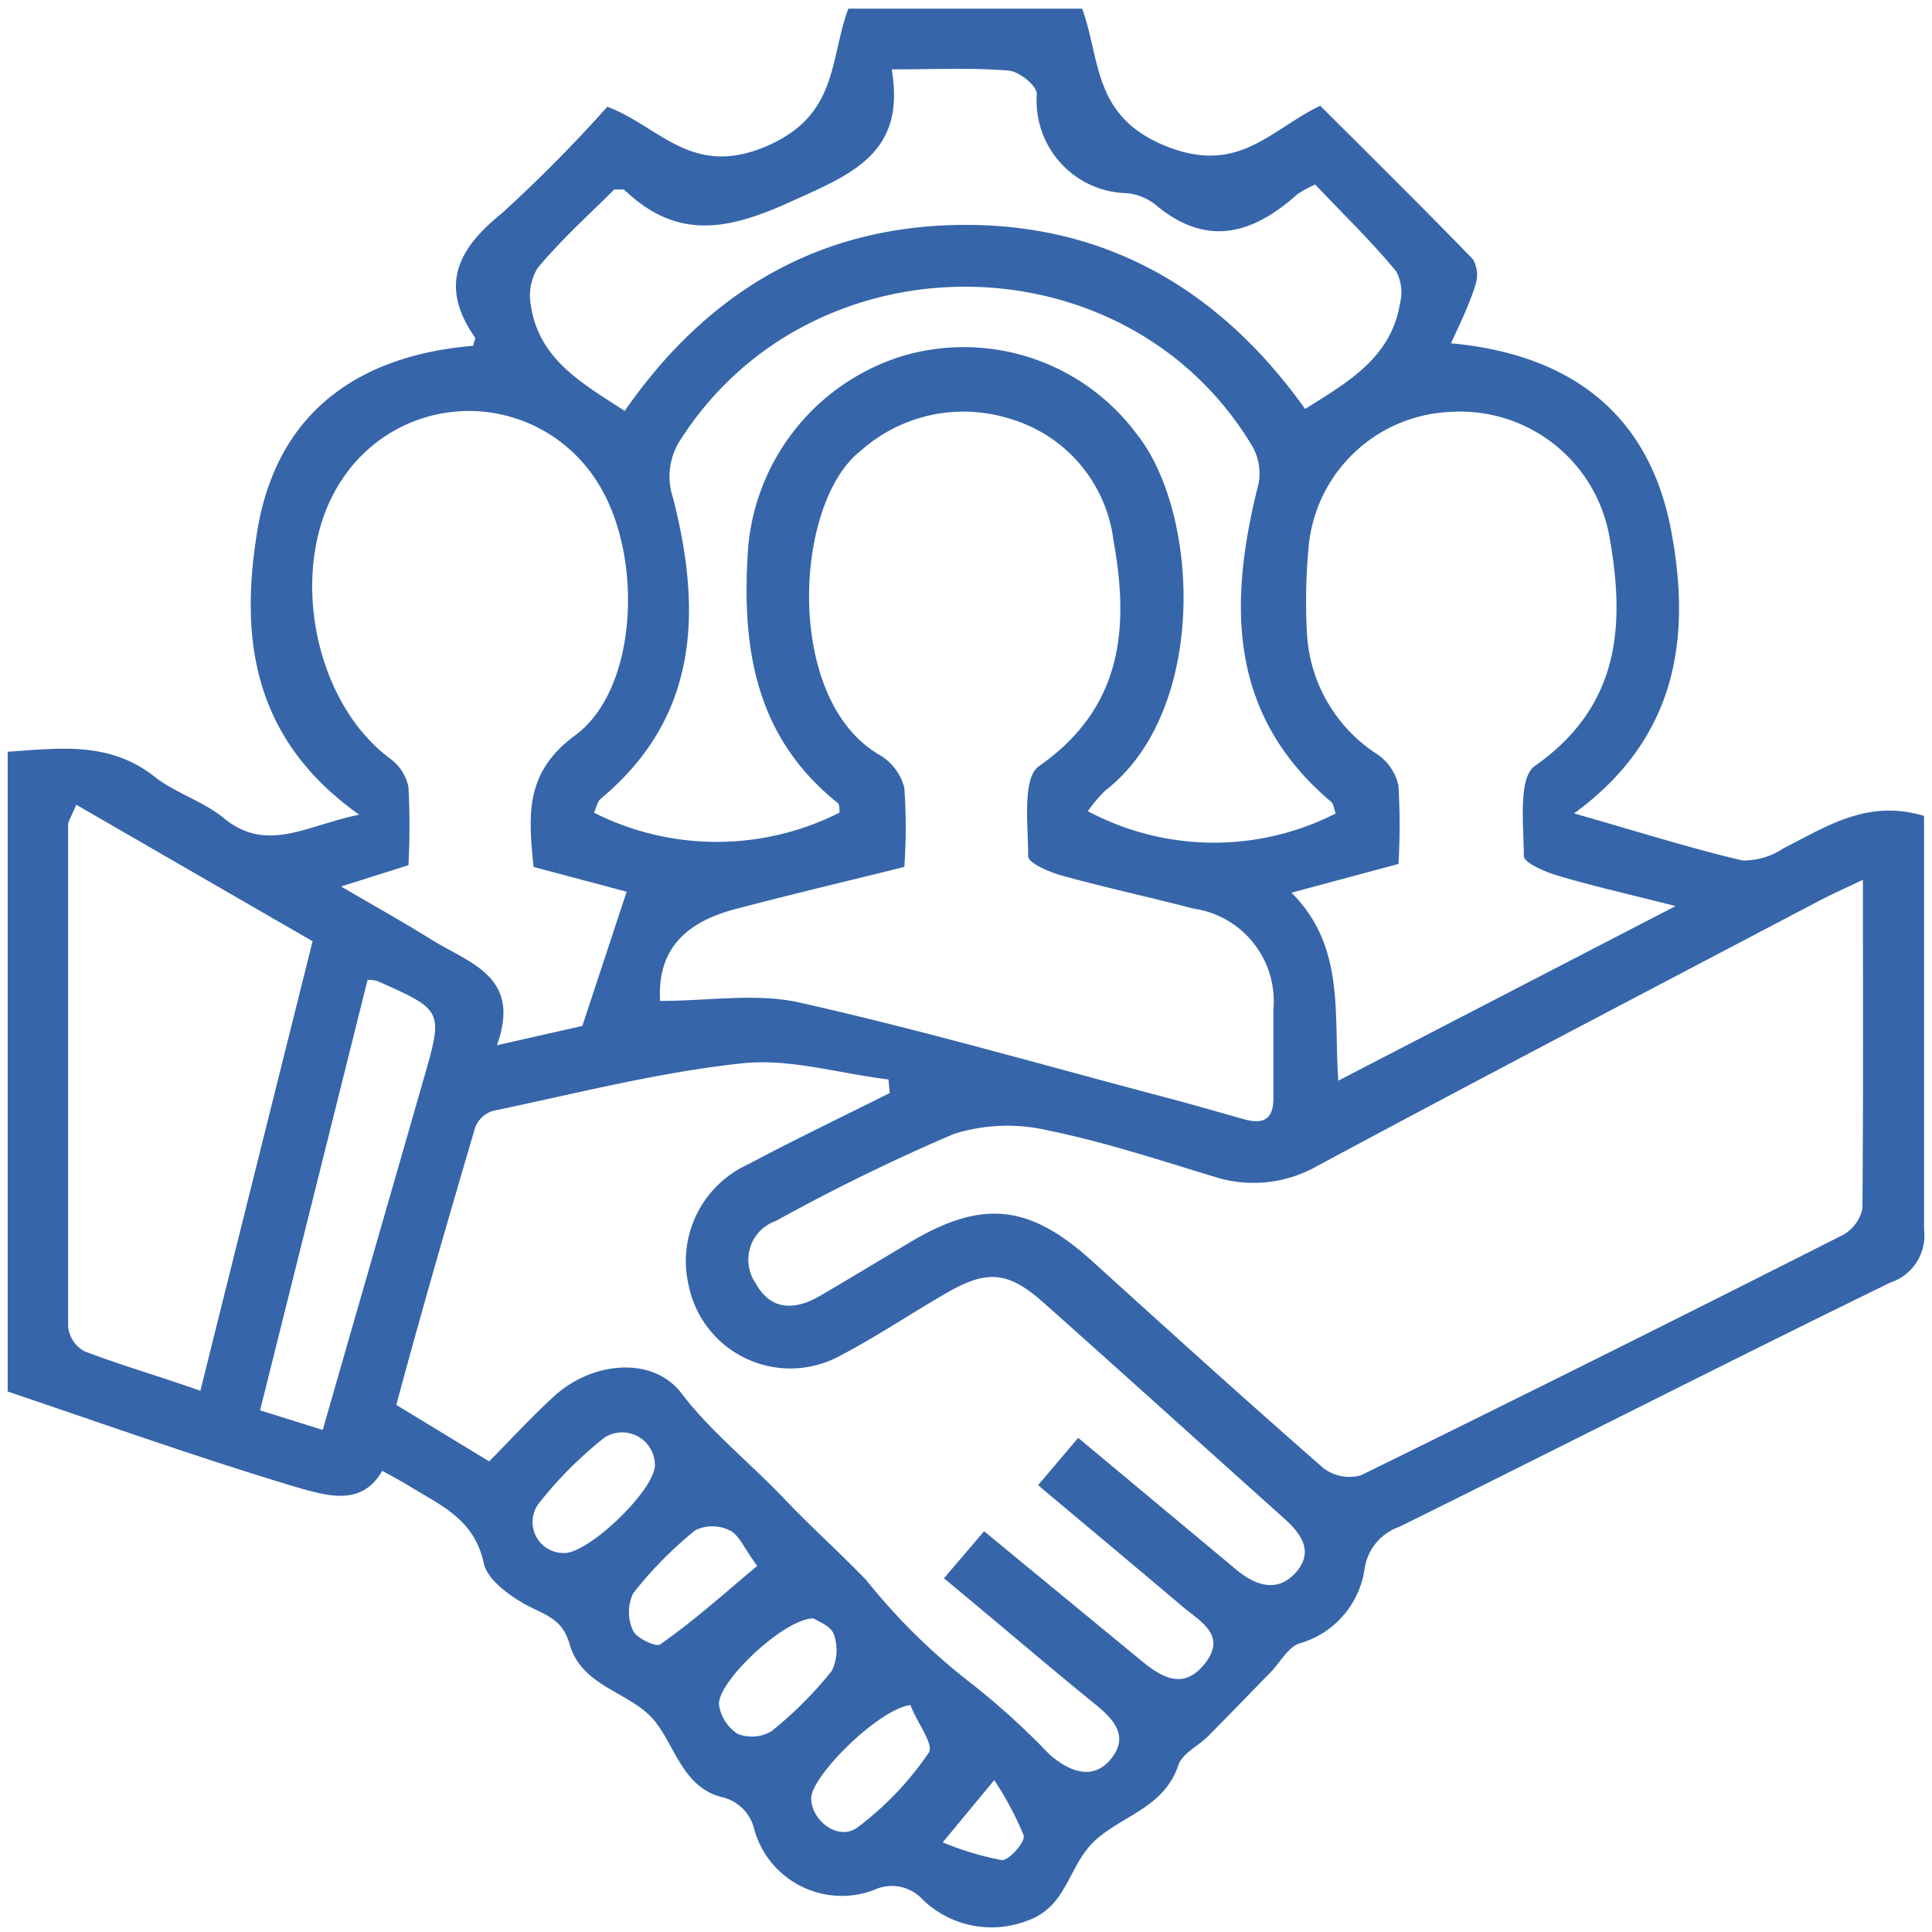 <svg id="Layer_1" data-name="Layer 1" xmlns="http://www.w3.org/2000/svg" viewBox="0 0 78 78"><defs><style>.cls-1{fill:#3665aa;}</style></defs><path class="cls-1" d="M63.55,32.84c2.66.76,4.71,1.41,6.8,1.9A2.86,2.86,0,0,0,72,34.25c1.73-.87,3.38-2,5.68-1.31v4c0,4.23,0,8.47,0,12.7a2,2,0,0,1-1.36,2.14C69.72,55,63.13,58.36,56.5,61.64a2.11,2.11,0,0,0-1.41,1.72,3.68,3.68,0,0,1-2.66,3c-.44.17-.74.74-1.1,1.12-.85.87-1.69,1.74-2.54,2.6-.41.41-1.06.71-1.22,1.19-.57,1.69-2.19,2-3.32,3s-1.13,2.7-2.77,3.27a4,4,0,0,1-4.21-.83,1.69,1.69,0,0,0-2-.4,3.67,3.67,0,0,1-4.81-2.42,1.74,1.74,0,0,0-1.34-1.34c-1.69-.45-1.91-2.35-2.91-3.31S23.46,68,23,66.39c-.25-.88-.74-1.1-1.47-1.45s-1.86-1.1-2-1.84c-.39-1.77-1.73-2.32-3-3.1-.34-.21-.7-.4-1.1-.62-.81,1.44-2.21,1-3.26.72-4-1.19-7.91-2.59-11.86-3.92V30.35c2.09-.14,4.1-.43,5.92,1,.86.68,2,1,2.84,1.71,1.73,1.37,3.24.29,5.43-.17-4.36-3.09-4.81-7.22-4.11-11.47.79-4.76,4.06-7.07,8.72-7.46,0-.16.11-.28.07-.33-1.44-2.06-.74-3.55,1.06-5a58.24,58.24,0,0,0,4.28-4.32c2.09.78,3.38,2.86,6.36,1.62S33.48,2.41,34.25.35h9.44c.75,2.05.41,4.34,3.36,5.54s4.23-.65,6.25-1.62c2.07,2.06,4.14,4.11,6.16,6.19a1.24,1.24,0,0,1,.12,1c-.23.76-.58,1.49-1,2.4,4.78.44,8,2.81,8.89,7.57C68.29,25.77,67.7,29.81,63.55,32.84Zm11.66,2.68c-.78.37-1.27.59-1.75.84-6.77,3.56-13.55,7.1-20.29,10.72A5.19,5.19,0,0,1,49,47.5c-2.21-.67-4.42-1.4-6.68-1.86a7.22,7.22,0,0,0-3.81.14,79.34,79.34,0,0,0-7.18,3.51,1.66,1.66,0,0,0-.82,2.52c.62,1.12,1.59,1.09,2.59.51,1.22-.71,2.42-1.44,3.63-2.16,2.93-1.75,4.83-1.54,7.36.75,3.1,2.81,6.2,5.62,9.35,8.37a1.73,1.73,0,0,0,1.51.28q9.75-4.79,19.43-9.69a1.58,1.58,0,0,0,.81-1.08C75.23,44.47,75.21,40.14,75.21,35.52ZM19.75,59c.9-.91,1.72-1.81,2.61-2.62,1.54-1.42,4-1.65,5.16-.12s2.82,2.85,4.18,4.29c1.07,1.12,2.22,2.15,3.27,3.24A24.93,24.93,0,0,0,39.26,68a30.57,30.57,0,0,1,3.11,2.83c.77.68,1.77,1.1,2.51.15s0-1.65-.77-2.26c-2-1.63-3.92-3.28-6-5l1.62-1.9L45.9,66.9c.85.71,1.8,1.44,2.73.28s-.17-1.71-.89-2.32c-1.91-1.62-3.83-3.22-5.83-4.9l1.62-1.91,6.38,5.32c.78.65,1.67.95,2.41.11s.21-1.57-.5-2.2c-3.23-2.89-6.44-5.8-9.68-8.68-1.43-1.28-2.29-1.35-3.94-.39-1.44.83-2.82,1.76-4.29,2.53a4.19,4.19,0,0,1-6.11-2.86A4.29,4.29,0,0,1,30.22,47c1.88-1,3.8-1.92,5.7-2.87l-.05-.55c-2-.24-4-.86-5.91-.65-3.38.36-6.71,1.22-10.06,1.92a1.12,1.12,0,0,0-.71.65C18.09,49.23,17,53,16,56.72Zm6.9-18.59c2,0,3.89-.33,5.65.07C37.24,41.59,42.11,43,47,44.29c1.07.28,2.13.59,3.2.89.82.24,1.24,0,1.21-.93,0-1.16,0-2.32,0-3.48a3.78,3.78,0,0,0-3.24-4.09c-1.75-.46-3.52-.84-5.26-1.32-.53-.14-1.39-.51-1.4-.79,0-1.25-.25-3.17.44-3.64,3.4-2.38,3.64-5.61,3-9.14a5.87,5.87,0,0,0-4.2-4.89,6.23,6.23,0,0,0-6,1.3c-2.71,2.1-3.1,10.05.76,12.28a2.14,2.14,0,0,1,1,1.33,22.51,22.51,0,0,1,0,3.19c-2.37.59-4.62,1.12-6.85,1.71S26.54,38.56,26.65,40.41Zm41-3.83c-1.86-.47-3.31-.8-4.73-1.22-.52-.15-1.39-.52-1.4-.8,0-1.25-.24-3.16.45-3.64,3.45-2.42,3.65-5.7,3-9.29a6.12,6.12,0,0,0-6.42-5A6,6,0,0,0,52.84,22a23.66,23.66,0,0,0-.08,3.47,6.21,6.21,0,0,0,2.87,5,2.07,2.07,0,0,1,.83,1.25,27.71,27.71,0,0,1,0,3.16l-4.32,1.16c2.17,2.17,1.7,4.85,1.89,7.59ZM21.54,35c-.2-2.08-.38-3.8,1.69-5.32,2.54-1.87,2.76-7.29.89-10.21a6.12,6.12,0,0,0-10.29-.14c-2.25,3.3-1.28,8.91,1.91,11.29a1.9,1.9,0,0,1,.75,1.15,30.22,30.22,0,0,1,0,3.16l-2.72.86c1.32.77,2.46,1.41,3.56,2.09,1.56,1,3.76,1.49,2.73,4.32l3.45-.78L25.3,36Zm32.39-2.15c-.08-.21-.09-.39-.18-.47-4.2-3.55-4.15-8.06-2.94-12.85A2.21,2.21,0,0,0,50.55,18c-5.08-8.47-17.76-8.58-23.08-.24a2.71,2.71,0,0,0-.29,2.37c1.15,4.53,1.05,8.81-2.93,12.12-.13.11-.17.34-.27.56a11,11,0,0,0,9.91,0c0-.21,0-.35-.08-.4-3.2-2.57-3.85-6-3.63-9.9a8.89,8.89,0,0,1,6.17-8.11,8.7,8.7,0,0,1,9.54,3.12c2.54,3.18,2.9,11.17-1.27,14.4a5.71,5.71,0,0,0-.7.83A10.83,10.83,0,0,0,53.93,32.84ZM25.22,16.59C28.53,11.83,33,9.11,38.9,9.08s10.44,2.73,13.79,7.43c1.75-1.09,3.47-2.08,3.83-4.25a1.82,1.82,0,0,0-.15-1.3c-1-1.22-2.18-2.35-3.27-3.51a4.45,4.45,0,0,0-.72.39c-1.82,1.63-3.69,2.16-5.76.4A2.21,2.21,0,0,0,45.5,7.8a3.73,3.73,0,0,1-3.64-4c0-.35-.72-.92-1.14-.95-1.44-.12-2.9-.05-4.72-.05.58,3.41-1.61,4.23-4.18,5.39s-4.55,1.45-6.63-.54c-.05,0-.19,0-.39,0-1,1-2.12,2-3.1,3.18a2.16,2.16,0,0,0-.26,1.54C21.78,14.54,23.55,15.5,25.22,16.59ZM3.08,32.49c-.23.54-.33.67-.33.81q0,10.13,0,20.25a1.28,1.28,0,0,0,.65,1c1.48.57,3,1,4.69,1.6C9.62,50,11.12,44,12.62,38Zm11.76,7.07L10.5,56.94l2.53.79c1.39-4.85,2.74-9.52,4.08-14.19.79-2.75.79-2.75-1.89-3.94A1.62,1.62,0,0,0,14.84,39.56Zm18,25.78c-1.19,0-3.92,2.6-3.81,3.5A1.69,1.69,0,0,0,29.78,70a1.54,1.54,0,0,0,1.37-.11,15.51,15.51,0,0,0,2.43-2.43A1.9,1.9,0,0,0,33.67,66C33.56,65.64,33,65.45,32.85,65.34Zm3.91,3.5c-1.28.16-4,2.87-4,3.76s1.09,1.76,1.88,1.17a12.69,12.69,0,0,0,2.86-3C37.74,70.46,37,69.51,36.76,68.84ZM26.44,59.13a1.32,1.32,0,0,0-2.05-1.08,16.14,16.14,0,0,0-2.64,2.65,1.25,1.25,0,0,0,1,2C23.73,62.76,26.47,60.14,26.44,59.13Zm4.13,4.09c-.54-.73-.74-1.27-1.12-1.44a1.58,1.58,0,0,0-1.38,0,15.93,15.93,0,0,0-2.51,2.55,1.78,1.78,0,0,0,0,1.51c.14.3.93.67,1.09.55C28,65.45,29.21,64.36,30.57,63.22Zm9.57,8.65-2.08,2.51a11.91,11.91,0,0,0,2.4.72c.28,0,.94-.73.87-1A12.82,12.82,0,0,0,40.14,71.87Z"/></svg>